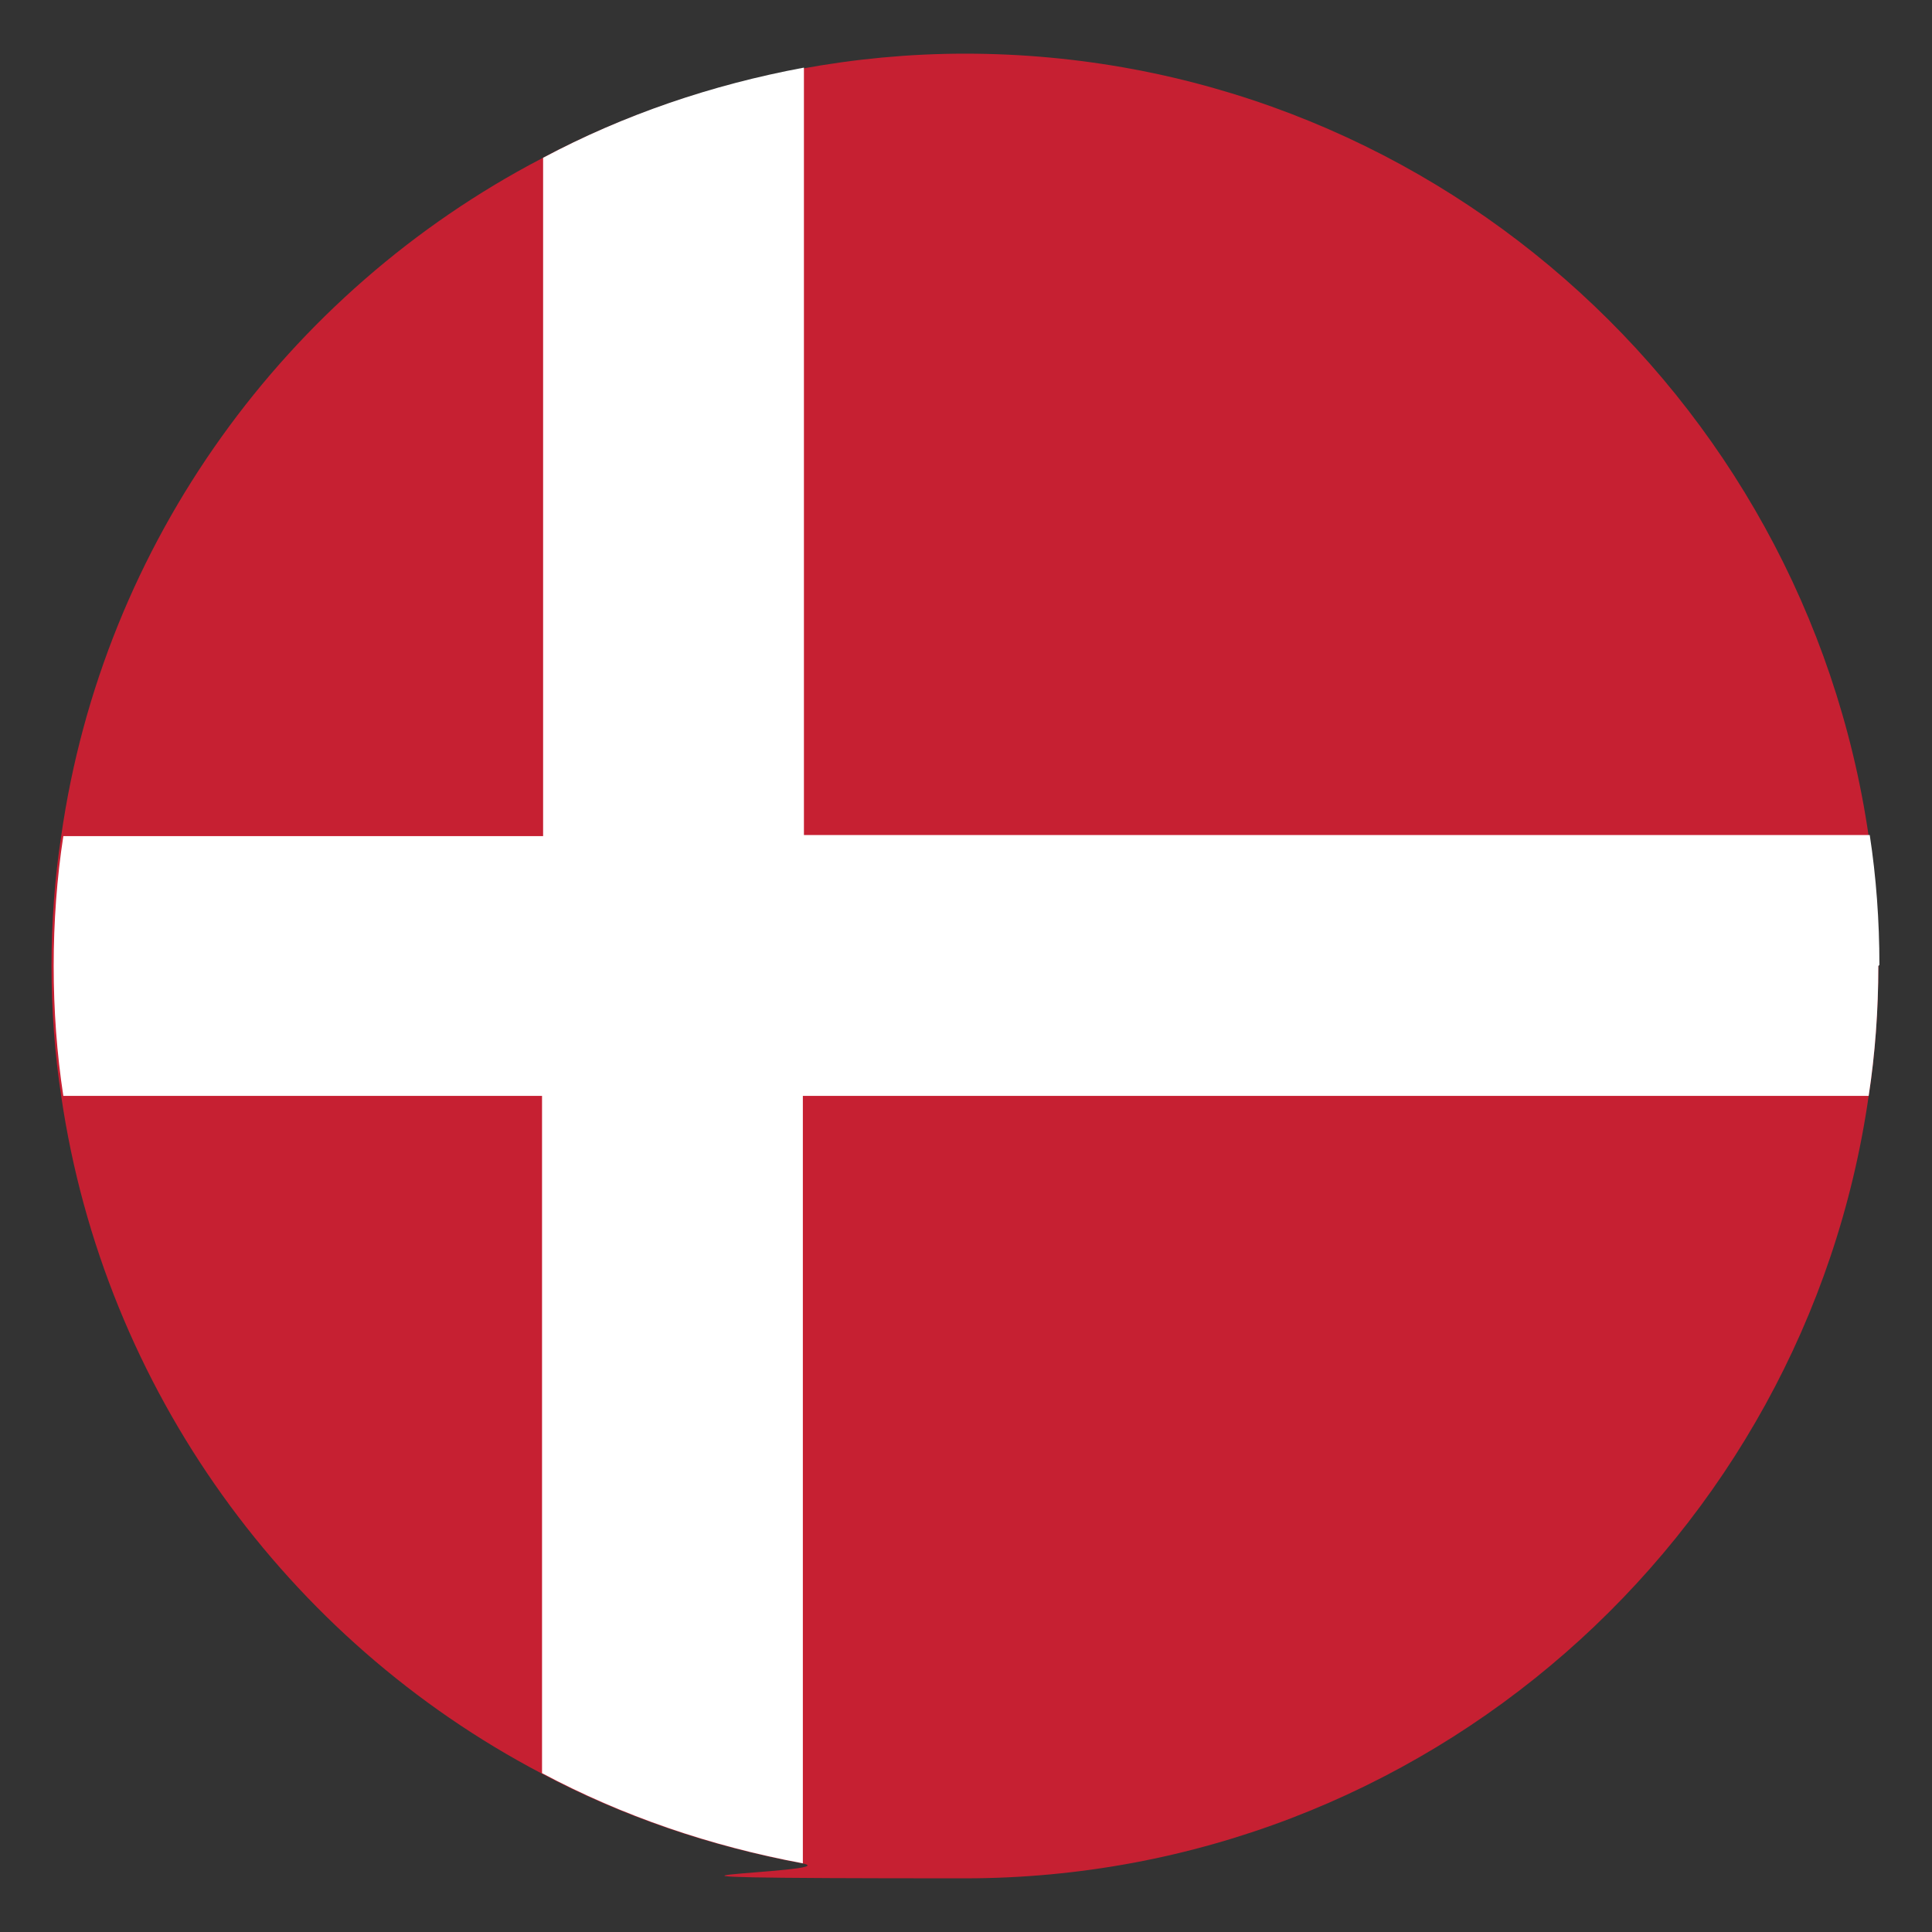 <?xml version="1.0" encoding="UTF-8"?>
<svg xmlns="http://www.w3.org/2000/svg" version="1.1" viewBox="0 0 180 180">
  <rect x="0" y="0" width="180" height="180" fill="#333333" stroke="none"/>
  <defs>
    <style>
      .cls-1 {
        fill: #fff;
      }

      .cls-2 {
        fill: #c62032;
      }
    </style>
  </defs>
  <!-- Generator: Adobe Illustrator 28.7.5, SVG Export Plug-In . SVG Version: 1.2.0 Build 176)  -->
  <g>
    <g id="Layer_1">
      <g>
        <path class="cls-2" d="M175,90c0,4.1-.3,8.2-.9,12.1-5.9,41.2-41.4,72.9-84.2,72.9s-10.2-.5-15.2-1.4c-8.6-1.6-16.8-4.4-24.3-8.4-23.6-12.4-40.7-35.7-44.7-63.1-.6-3.9-.9-8-.9-12.1s.3-8.2.9-12.1c3.9-27.4,21-50.7,44.7-63.1,7.5-4,15.7-6.8,24.3-8.4,4.9-.9,10-1.4,15.2-1.4,42.8,0,78.2,31.7,84.2,72.9.6,3.9.9,8,.9,12.1Z"/>
        <path class="cls-1" d="M175,90c0,4.1-.3,8.2-.9,12.1h-99.3v71.5c-8.6-1.6-16.8-4.4-24.3-8.4v-63.1H5.9c-.6-3.9-.9-8-.9-12.1s.3-8.2.9-12.1h44.7V14.7c7.5-4,15.7-6.8,24.3-8.4v71.5h99.3c.6,3.9.9,8,.9,12.1Z"/>
      </g>
    </g>
  </g>
</svg>